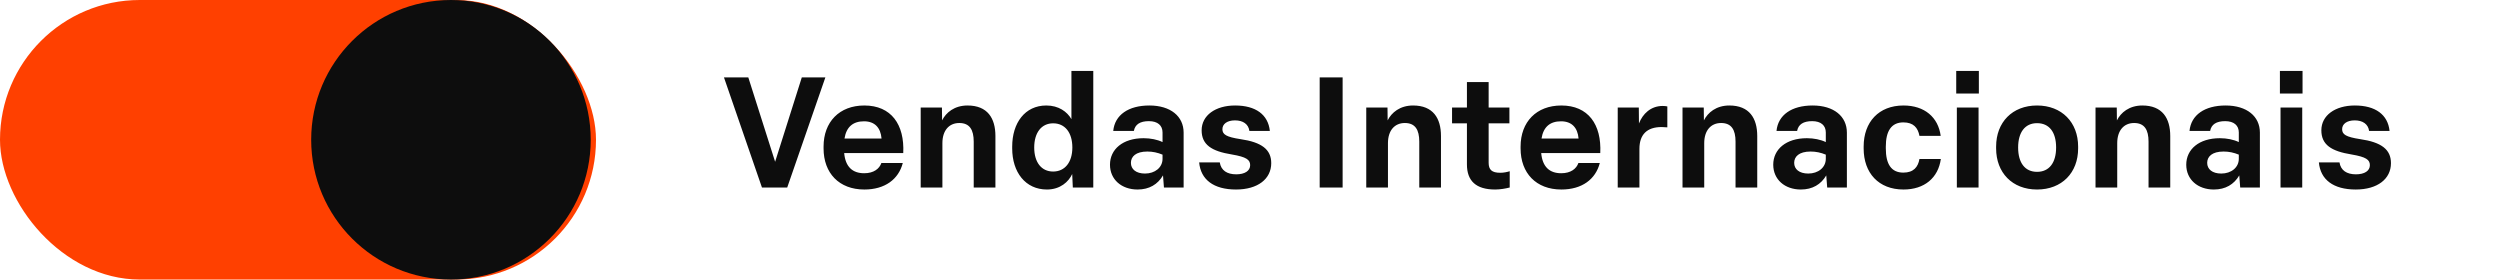<svg width="474" height="53" viewBox="0 0 474 53" fill="none" xmlns="http://www.w3.org/2000/svg">
<path d="M144.466 35.55L137.265 14.681H141.879L146.964 30.671L152.02 14.681H156.488L149.257 35.55H144.466ZM163.878 35.932C159.087 35.932 156.148 32.816 156.148 28.143V27.79C156.148 23.117 159.146 20.001 163.878 20.001C168.963 20.001 171.52 23.587 171.256 29.025H160.057C160.292 31.611 161.615 32.846 163.849 32.846C165.671 32.846 166.729 31.993 167.111 30.906H171.168C170.374 33.992 167.787 35.932 163.878 35.932ZM167.141 26.262C166.964 24.175 165.818 22.999 163.819 22.999C161.703 22.999 160.468 24.087 160.116 26.262H167.141ZM174.564 35.55V20.383H178.591L178.621 22.823C179.355 21.353 180.943 20.001 183.441 20.001C187.233 20.001 188.732 22.411 188.732 25.791V35.55H184.617V26.85C184.617 24.616 183.853 23.322 181.883 23.322C179.943 23.322 178.679 24.733 178.679 27.143V35.55H174.564ZM198.497 35.932C194.412 35.932 191.913 32.64 191.913 28.143V27.79C191.913 23.322 194.324 20.001 198.38 20.001C200.731 20.001 202.319 21.177 203.142 22.587V13.446H207.286V35.55H203.406L203.289 32.993C202.613 34.462 201.025 35.932 198.497 35.932ZM199.673 32.523C201.907 32.523 203.318 30.759 203.318 27.966C203.318 25.115 201.907 23.381 199.673 23.381C197.469 23.381 196.087 25.145 196.087 27.966C196.087 30.788 197.469 32.523 199.673 32.523ZM215.685 35.932C212.628 35.932 210.453 34.022 210.453 31.229C210.453 28.319 212.863 26.203 216.831 26.203C218.154 26.203 219.447 26.468 220.417 26.938V25.115C220.417 23.793 219.506 22.97 217.831 22.97C216.155 22.97 215.215 23.587 214.98 24.821H211.07C211.364 21.794 213.951 20.001 217.919 20.001C221.946 20.001 224.415 22.058 224.415 25.145V35.55H220.682L220.506 33.257C219.506 34.962 217.89 35.932 215.685 35.932ZM217.096 32.905C218.977 32.905 220.417 31.758 220.417 30.112V29.319C219.477 28.936 218.566 28.731 217.537 28.731C215.332 28.731 214.421 29.701 214.421 30.877C214.421 32.082 215.391 32.905 217.096 32.905ZM234.355 35.932C230.093 35.932 227.653 34.051 227.359 30.788H231.269C231.504 32.317 232.65 33.052 234.384 33.052C236.001 33.052 237.03 32.405 237.03 31.317C237.03 30.289 236.324 29.759 233.561 29.289C229.711 28.672 227.83 27.438 227.83 24.704C227.83 21.882 230.446 20.001 234.179 20.001C238.088 20.001 240.439 21.735 240.763 24.821H236.883C236.706 23.528 235.678 22.823 234.149 22.823C232.679 22.823 231.768 23.499 231.768 24.498C231.768 25.497 232.503 25.968 235.178 26.379C239.234 26.967 241.027 28.349 241.027 30.935C241.027 33.933 238.47 35.932 234.355 35.932ZM250.211 35.55V14.681H254.561V35.55H250.211ZM259.042 35.55V20.383H263.069L263.098 22.823C263.833 21.353 265.42 20.001 267.919 20.001C271.71 20.001 273.209 22.411 273.209 25.791V35.55H269.094V26.85C269.094 24.616 268.33 23.322 266.361 23.322C264.421 23.322 263.157 24.733 263.157 27.143V35.55H259.042ZM283.48 35.932C279.835 35.932 278.13 34.286 278.13 31.17V23.381H275.309V20.383H278.13V15.562H282.246V20.383H286.184V23.381H282.246V30.847C282.246 32.17 282.833 32.758 284.45 32.758C285.126 32.758 285.773 32.611 286.243 32.464V35.55C285.449 35.756 284.391 35.932 283.48 35.932ZM296.034 35.932C291.242 35.932 288.303 32.816 288.303 28.143V27.79C288.303 23.117 291.301 20.001 296.034 20.001C301.119 20.001 303.676 23.587 303.411 29.025H292.212C292.448 31.611 293.77 32.846 296.004 32.846C297.827 32.846 298.885 31.993 299.267 30.906H303.323C302.53 33.992 299.943 35.932 296.034 35.932ZM299.296 26.262C299.12 24.175 297.974 22.999 295.975 22.999C293.858 22.999 292.624 24.087 292.271 26.262H299.296ZM306.72 35.55V20.383H310.717L310.747 23.411C311.452 21.588 312.981 20.089 315.244 20.089C315.538 20.089 315.861 20.119 316.126 20.177V24.145C315.832 24.116 315.391 24.087 315.038 24.087C312.246 24.087 310.835 25.527 310.835 28.231V35.55H306.72ZM319.005 35.55V20.383H323.032L323.062 22.823C323.797 21.353 325.384 20.001 327.882 20.001C331.674 20.001 333.173 22.411 333.173 25.791V35.55H329.058V26.85C329.058 24.616 328.294 23.322 326.324 23.322C324.384 23.322 323.121 24.733 323.121 27.143V35.55H319.005ZM341.44 35.932C338.383 35.932 336.207 34.022 336.207 31.229C336.207 28.319 338.618 26.203 342.586 26.203C343.909 26.203 345.202 26.468 346.172 26.938V25.115C346.172 23.793 345.261 22.97 343.585 22.97C341.91 22.97 340.969 23.587 340.734 24.821H336.825C337.119 21.794 339.705 20.001 343.673 20.001C347.7 20.001 350.169 22.058 350.169 25.145V35.55H346.436L346.26 33.257C345.261 34.962 343.644 35.932 341.44 35.932ZM342.85 32.905C344.732 32.905 346.172 31.758 346.172 30.112V29.319C345.231 28.936 344.32 28.731 343.291 28.731C341.087 28.731 340.176 29.701 340.176 30.877C340.176 32.082 341.146 32.905 342.85 32.905ZM360.902 35.932C356.199 35.932 353.348 32.816 353.348 28.143V27.79C353.348 23.117 356.228 20.001 360.902 20.001C364.899 20.001 367.486 22.235 367.956 25.762H363.929C363.635 24.204 362.783 23.205 360.872 23.205C358.58 23.205 357.551 24.88 357.551 27.79V28.143C357.551 31.112 358.58 32.728 360.872 32.728C362.812 32.728 363.665 31.67 363.929 30.142H367.985C367.486 33.728 364.87 35.932 360.902 35.932ZM371.018 35.55V20.383H375.133V35.55H371.018ZM370.9 17.738V13.446H375.192V17.738H370.9ZM386.224 35.932C381.521 35.932 378.464 32.728 378.464 28.143V27.79C378.464 23.175 381.55 20.001 386.224 20.001C390.927 20.001 394.013 23.205 394.013 27.79V28.143C394.013 32.758 390.927 35.932 386.224 35.932ZM386.224 32.581C388.517 32.581 389.839 30.877 389.839 27.966C389.839 25.027 388.517 23.352 386.224 23.352C383.961 23.352 382.638 25.057 382.638 27.966C382.638 30.906 383.961 32.581 386.224 32.581ZM397.311 35.55V20.383H401.338L401.368 22.823C402.102 21.353 403.69 20.001 406.188 20.001C409.98 20.001 411.479 22.411 411.479 25.791V35.55H407.364V26.85C407.364 24.616 406.6 23.322 404.63 23.322C402.69 23.322 401.426 24.733 401.426 27.143V35.55H397.311ZM419.745 35.932C416.688 35.932 414.513 34.022 414.513 31.229C414.513 28.319 416.924 26.203 420.892 26.203C422.214 26.203 423.508 26.468 424.478 26.938V25.115C424.478 23.793 423.567 22.97 421.891 22.97C420.216 22.97 419.275 23.587 419.04 24.821H415.131C415.425 21.794 418.011 20.001 421.979 20.001C426.006 20.001 428.475 22.058 428.475 25.145V35.55H424.742L424.566 33.257C423.567 34.962 421.95 35.932 419.745 35.932ZM421.156 32.905C423.037 32.905 424.478 31.758 424.478 30.112V29.319C423.537 28.936 422.626 28.731 421.597 28.731C419.393 28.731 418.481 29.701 418.481 30.877C418.481 32.082 419.451 32.905 421.156 32.905ZM432.388 35.55V20.383H436.503V35.55H432.388ZM432.271 17.738V13.446H436.562V17.738H432.271ZM446.653 35.932C442.391 35.932 439.952 34.051 439.658 30.788H443.567C443.802 32.317 444.949 33.052 446.683 33.052C448.3 33.052 449.328 32.405 449.328 31.317C449.328 30.289 448.623 29.759 445.86 29.289C442.009 28.672 440.128 27.438 440.128 24.704C440.128 21.882 442.744 20.001 446.477 20.001C450.386 20.001 452.738 21.735 453.061 24.821H449.181C449.005 23.528 447.976 22.823 446.448 22.823C444.978 22.823 444.067 23.499 444.067 24.498C444.067 25.497 444.802 25.968 447.476 26.379C451.533 26.967 453.326 28.349 453.326 30.935C453.326 33.933 450.769 35.932 446.653 35.932Z" fill="#0D0D0D"/>
<rect width="113" height="53" rx="26.5" fill="#FF4000"/>
<circle cx="85.5" cy="26.5" r="26.5" fill="#0D0D0D"/>
</svg>
